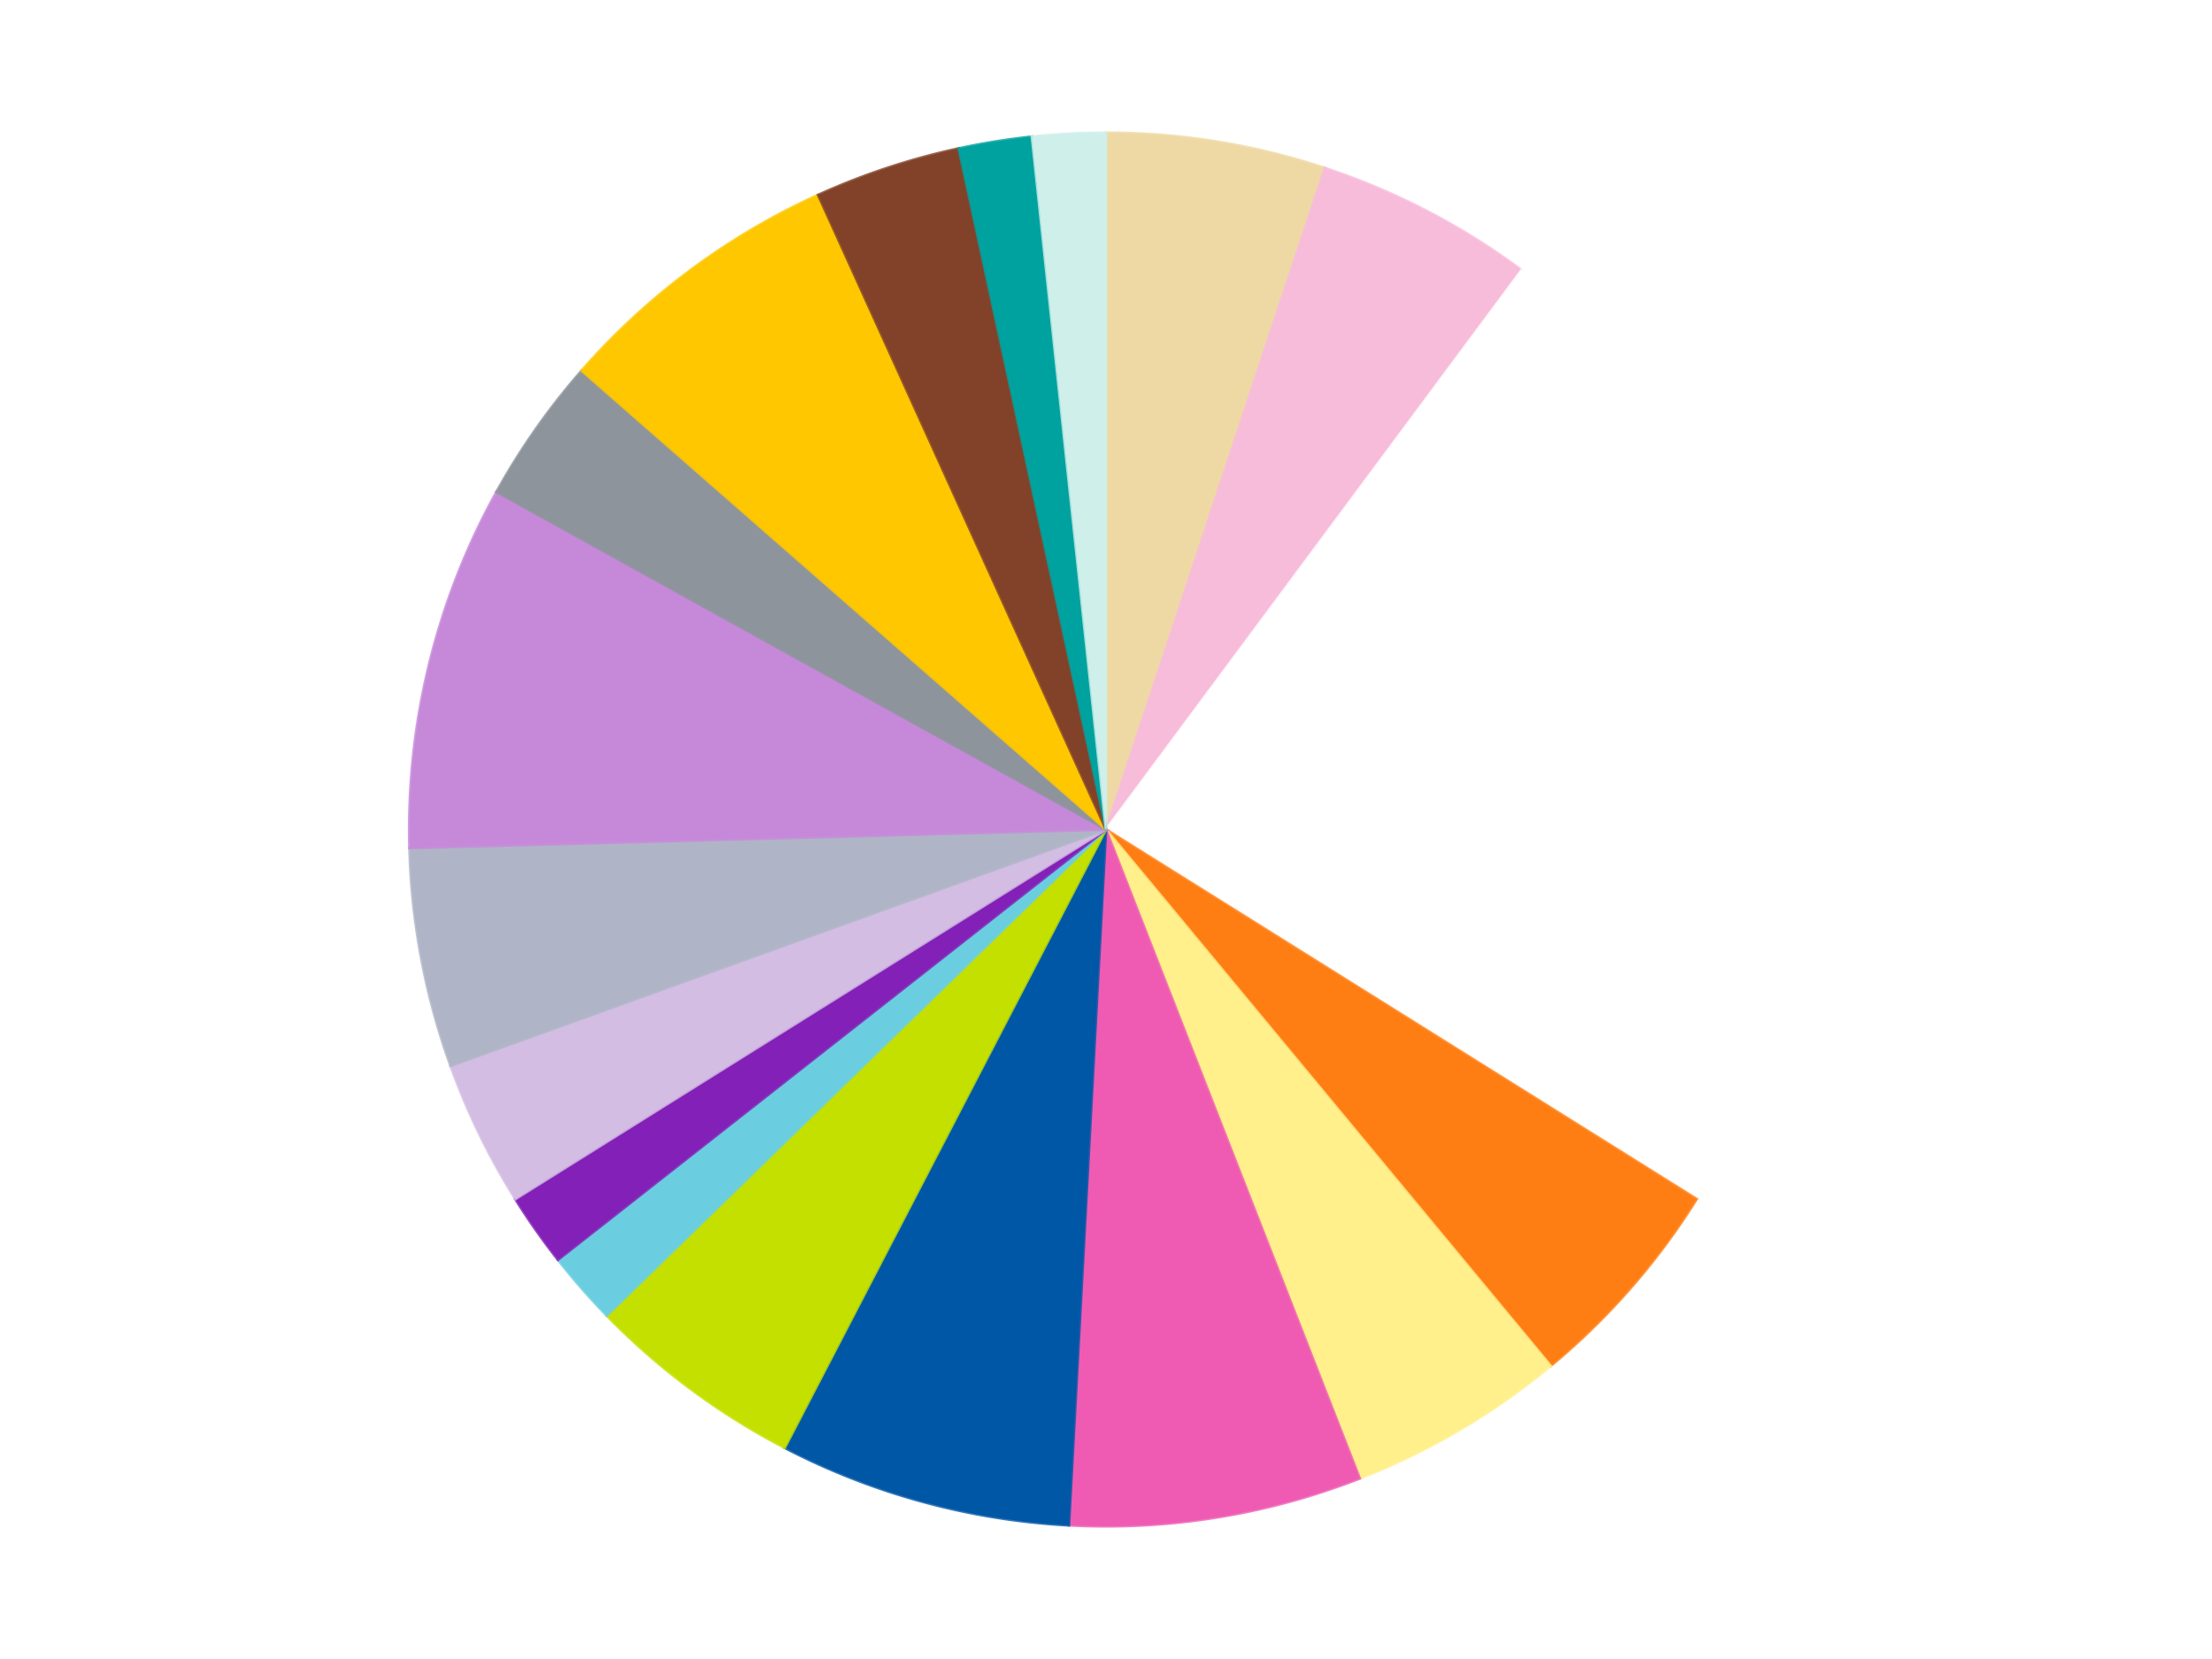 <?xml version='1.0' encoding='utf-8'?>
<svg xmlns="http://www.w3.org/2000/svg" xmlns:xlink="http://www.w3.org/1999/xlink" id="chart-bdbe0f2c-107d-4fab-bac0-385e2c7988af" class="pygal-chart" viewBox="0 0 800 600"><!--Generated with pygal 3.0.5 (lxml) ©Kozea 2012-2016 on 2024-09-25--><!--http://pygal.org--><!--http://github.com/Kozea/pygal--><defs><style type="text/css">#chart-bdbe0f2c-107d-4fab-bac0-385e2c7988af{-webkit-user-select:none;-webkit-font-smoothing:antialiased;font-family:Consolas,"Liberation Mono",Menlo,Courier,monospace}#chart-bdbe0f2c-107d-4fab-bac0-385e2c7988af .title{font-family:Consolas,"Liberation Mono",Menlo,Courier,monospace;font-size:16px}#chart-bdbe0f2c-107d-4fab-bac0-385e2c7988af .legends .legend text{font-family:Consolas,"Liberation Mono",Menlo,Courier,monospace;font-size:14px}#chart-bdbe0f2c-107d-4fab-bac0-385e2c7988af .axis text{font-family:Consolas,"Liberation Mono",Menlo,Courier,monospace;font-size:10px}#chart-bdbe0f2c-107d-4fab-bac0-385e2c7988af .axis text.major{font-family:Consolas,"Liberation Mono",Menlo,Courier,monospace;font-size:10px}#chart-bdbe0f2c-107d-4fab-bac0-385e2c7988af .text-overlay text.value{font-family:Consolas,"Liberation Mono",Menlo,Courier,monospace;font-size:16px}#chart-bdbe0f2c-107d-4fab-bac0-385e2c7988af .text-overlay text.label{font-family:Consolas,"Liberation Mono",Menlo,Courier,monospace;font-size:10px}#chart-bdbe0f2c-107d-4fab-bac0-385e2c7988af .tooltip{font-family:Consolas,"Liberation Mono",Menlo,Courier,monospace;font-size:14px}#chart-bdbe0f2c-107d-4fab-bac0-385e2c7988af text.no_data{font-family:Consolas,"Liberation Mono",Menlo,Courier,monospace;font-size:64px}
#chart-bdbe0f2c-107d-4fab-bac0-385e2c7988af{background-color:transparent}#chart-bdbe0f2c-107d-4fab-bac0-385e2c7988af path,#chart-bdbe0f2c-107d-4fab-bac0-385e2c7988af line,#chart-bdbe0f2c-107d-4fab-bac0-385e2c7988af rect,#chart-bdbe0f2c-107d-4fab-bac0-385e2c7988af circle{-webkit-transition:150ms;-moz-transition:150ms;transition:150ms}#chart-bdbe0f2c-107d-4fab-bac0-385e2c7988af .graph &gt; .background{fill:transparent}#chart-bdbe0f2c-107d-4fab-bac0-385e2c7988af .plot &gt; .background{fill:transparent}#chart-bdbe0f2c-107d-4fab-bac0-385e2c7988af .graph{fill:rgba(0,0,0,.87)}#chart-bdbe0f2c-107d-4fab-bac0-385e2c7988af text.no_data{fill:rgba(0,0,0,1)}#chart-bdbe0f2c-107d-4fab-bac0-385e2c7988af .title{fill:rgba(0,0,0,1)}#chart-bdbe0f2c-107d-4fab-bac0-385e2c7988af .legends .legend text{fill:rgba(0,0,0,.87)}#chart-bdbe0f2c-107d-4fab-bac0-385e2c7988af .legends .legend:hover text{fill:rgba(0,0,0,1)}#chart-bdbe0f2c-107d-4fab-bac0-385e2c7988af .axis .line{stroke:rgba(0,0,0,1)}#chart-bdbe0f2c-107d-4fab-bac0-385e2c7988af .axis .guide.line{stroke:rgba(0,0,0,.54)}#chart-bdbe0f2c-107d-4fab-bac0-385e2c7988af .axis .major.line{stroke:rgba(0,0,0,.87)}#chart-bdbe0f2c-107d-4fab-bac0-385e2c7988af .axis text.major{fill:rgba(0,0,0,1)}#chart-bdbe0f2c-107d-4fab-bac0-385e2c7988af .axis.y .guides:hover .guide.line,#chart-bdbe0f2c-107d-4fab-bac0-385e2c7988af .line-graph .axis.x .guides:hover .guide.line,#chart-bdbe0f2c-107d-4fab-bac0-385e2c7988af .stackedline-graph .axis.x .guides:hover .guide.line,#chart-bdbe0f2c-107d-4fab-bac0-385e2c7988af .xy-graph .axis.x .guides:hover .guide.line{stroke:rgba(0,0,0,1)}#chart-bdbe0f2c-107d-4fab-bac0-385e2c7988af .axis .guides:hover text{fill:rgba(0,0,0,1)}#chart-bdbe0f2c-107d-4fab-bac0-385e2c7988af .reactive{fill-opacity:1.0;stroke-opacity:.8;stroke-width:1}#chart-bdbe0f2c-107d-4fab-bac0-385e2c7988af .ci{stroke:rgba(0,0,0,.87)}#chart-bdbe0f2c-107d-4fab-bac0-385e2c7988af .reactive.active,#chart-bdbe0f2c-107d-4fab-bac0-385e2c7988af .active .reactive{fill-opacity:0.6;stroke-opacity:.9;stroke-width:4}#chart-bdbe0f2c-107d-4fab-bac0-385e2c7988af .ci .reactive.active{stroke-width:1.5}#chart-bdbe0f2c-107d-4fab-bac0-385e2c7988af .series text{fill:rgba(0,0,0,1)}#chart-bdbe0f2c-107d-4fab-bac0-385e2c7988af .tooltip rect{fill:transparent;stroke:rgba(0,0,0,1);-webkit-transition:opacity 150ms;-moz-transition:opacity 150ms;transition:opacity 150ms}#chart-bdbe0f2c-107d-4fab-bac0-385e2c7988af .tooltip .label{fill:rgba(0,0,0,.87)}#chart-bdbe0f2c-107d-4fab-bac0-385e2c7988af .tooltip .label{fill:rgba(0,0,0,.87)}#chart-bdbe0f2c-107d-4fab-bac0-385e2c7988af .tooltip .legend{font-size:.8em;fill:rgba(0,0,0,.54)}#chart-bdbe0f2c-107d-4fab-bac0-385e2c7988af .tooltip .x_label{font-size:.6em;fill:rgba(0,0,0,1)}#chart-bdbe0f2c-107d-4fab-bac0-385e2c7988af .tooltip .xlink{font-size:.5em;text-decoration:underline}#chart-bdbe0f2c-107d-4fab-bac0-385e2c7988af .tooltip .value{font-size:1.5em}#chart-bdbe0f2c-107d-4fab-bac0-385e2c7988af .bound{font-size:.5em}#chart-bdbe0f2c-107d-4fab-bac0-385e2c7988af .max-value{font-size:.75em;fill:rgba(0,0,0,.54)}#chart-bdbe0f2c-107d-4fab-bac0-385e2c7988af .map-element{fill:transparent;stroke:rgba(0,0,0,.54) !important}#chart-bdbe0f2c-107d-4fab-bac0-385e2c7988af .map-element .reactive{fill-opacity:inherit;stroke-opacity:inherit}#chart-bdbe0f2c-107d-4fab-bac0-385e2c7988af .color-0,#chart-bdbe0f2c-107d-4fab-bac0-385e2c7988af .color-0 a:visited{stroke:#F44336;fill:#F44336}#chart-bdbe0f2c-107d-4fab-bac0-385e2c7988af .color-1,#chart-bdbe0f2c-107d-4fab-bac0-385e2c7988af .color-1 a:visited{stroke:#3F51B5;fill:#3F51B5}#chart-bdbe0f2c-107d-4fab-bac0-385e2c7988af .color-2,#chart-bdbe0f2c-107d-4fab-bac0-385e2c7988af .color-2 a:visited{stroke:#009688;fill:#009688}#chart-bdbe0f2c-107d-4fab-bac0-385e2c7988af .color-3,#chart-bdbe0f2c-107d-4fab-bac0-385e2c7988af .color-3 a:visited{stroke:#FFC107;fill:#FFC107}#chart-bdbe0f2c-107d-4fab-bac0-385e2c7988af .color-4,#chart-bdbe0f2c-107d-4fab-bac0-385e2c7988af .color-4 a:visited{stroke:#FF5722;fill:#FF5722}#chart-bdbe0f2c-107d-4fab-bac0-385e2c7988af .color-5,#chart-bdbe0f2c-107d-4fab-bac0-385e2c7988af .color-5 a:visited{stroke:#9C27B0;fill:#9C27B0}#chart-bdbe0f2c-107d-4fab-bac0-385e2c7988af .color-6,#chart-bdbe0f2c-107d-4fab-bac0-385e2c7988af .color-6 a:visited{stroke:#03A9F4;fill:#03A9F4}#chart-bdbe0f2c-107d-4fab-bac0-385e2c7988af .color-7,#chart-bdbe0f2c-107d-4fab-bac0-385e2c7988af .color-7 a:visited{stroke:#8BC34A;fill:#8BC34A}#chart-bdbe0f2c-107d-4fab-bac0-385e2c7988af .color-8,#chart-bdbe0f2c-107d-4fab-bac0-385e2c7988af .color-8 a:visited{stroke:#FF9800;fill:#FF9800}#chart-bdbe0f2c-107d-4fab-bac0-385e2c7988af .color-9,#chart-bdbe0f2c-107d-4fab-bac0-385e2c7988af .color-9 a:visited{stroke:#E91E63;fill:#E91E63}#chart-bdbe0f2c-107d-4fab-bac0-385e2c7988af .color-10,#chart-bdbe0f2c-107d-4fab-bac0-385e2c7988af .color-10 a:visited{stroke:#2196F3;fill:#2196F3}#chart-bdbe0f2c-107d-4fab-bac0-385e2c7988af .color-11,#chart-bdbe0f2c-107d-4fab-bac0-385e2c7988af .color-11 a:visited{stroke:#4CAF50;fill:#4CAF50}#chart-bdbe0f2c-107d-4fab-bac0-385e2c7988af .color-12,#chart-bdbe0f2c-107d-4fab-bac0-385e2c7988af .color-12 a:visited{stroke:#FFEB3B;fill:#FFEB3B}#chart-bdbe0f2c-107d-4fab-bac0-385e2c7988af .color-13,#chart-bdbe0f2c-107d-4fab-bac0-385e2c7988af .color-13 a:visited{stroke:#673AB7;fill:#673AB7}#chart-bdbe0f2c-107d-4fab-bac0-385e2c7988af .color-14,#chart-bdbe0f2c-107d-4fab-bac0-385e2c7988af .color-14 a:visited{stroke:#00BCD4;fill:#00BCD4}#chart-bdbe0f2c-107d-4fab-bac0-385e2c7988af .color-15,#chart-bdbe0f2c-107d-4fab-bac0-385e2c7988af .color-15 a:visited{stroke:#CDDC39;fill:#CDDC39}#chart-bdbe0f2c-107d-4fab-bac0-385e2c7988af .color-16,#chart-bdbe0f2c-107d-4fab-bac0-385e2c7988af .color-16 a:visited{stroke:#9E9E9E;fill:#9E9E9E}#chart-bdbe0f2c-107d-4fab-bac0-385e2c7988af .color-17,#chart-bdbe0f2c-107d-4fab-bac0-385e2c7988af .color-17 a:visited{stroke:#607D8B;fill:#607D8B}#chart-bdbe0f2c-107d-4fab-bac0-385e2c7988af .text-overlay .color-0 text{fill:black}#chart-bdbe0f2c-107d-4fab-bac0-385e2c7988af .text-overlay .color-1 text{fill:black}#chart-bdbe0f2c-107d-4fab-bac0-385e2c7988af .text-overlay .color-2 text{fill:black}#chart-bdbe0f2c-107d-4fab-bac0-385e2c7988af .text-overlay .color-3 text{fill:black}#chart-bdbe0f2c-107d-4fab-bac0-385e2c7988af .text-overlay .color-4 text{fill:black}#chart-bdbe0f2c-107d-4fab-bac0-385e2c7988af .text-overlay .color-5 text{fill:black}#chart-bdbe0f2c-107d-4fab-bac0-385e2c7988af .text-overlay .color-6 text{fill:black}#chart-bdbe0f2c-107d-4fab-bac0-385e2c7988af .text-overlay .color-7 text{fill:black}#chart-bdbe0f2c-107d-4fab-bac0-385e2c7988af .text-overlay .color-8 text{fill:black}#chart-bdbe0f2c-107d-4fab-bac0-385e2c7988af .text-overlay .color-9 text{fill:black}#chart-bdbe0f2c-107d-4fab-bac0-385e2c7988af .text-overlay .color-10 text{fill:black}#chart-bdbe0f2c-107d-4fab-bac0-385e2c7988af .text-overlay .color-11 text{fill:black}#chart-bdbe0f2c-107d-4fab-bac0-385e2c7988af .text-overlay .color-12 text{fill:black}#chart-bdbe0f2c-107d-4fab-bac0-385e2c7988af .text-overlay .color-13 text{fill:black}#chart-bdbe0f2c-107d-4fab-bac0-385e2c7988af .text-overlay .color-14 text{fill:black}#chart-bdbe0f2c-107d-4fab-bac0-385e2c7988af .text-overlay .color-15 text{fill:black}#chart-bdbe0f2c-107d-4fab-bac0-385e2c7988af .text-overlay .color-16 text{fill:black}#chart-bdbe0f2c-107d-4fab-bac0-385e2c7988af .text-overlay .color-17 text{fill:black}
#chart-bdbe0f2c-107d-4fab-bac0-385e2c7988af text.no_data{text-anchor:middle}#chart-bdbe0f2c-107d-4fab-bac0-385e2c7988af .guide.line{fill:none}#chart-bdbe0f2c-107d-4fab-bac0-385e2c7988af .centered{text-anchor:middle}#chart-bdbe0f2c-107d-4fab-bac0-385e2c7988af .title{text-anchor:middle}#chart-bdbe0f2c-107d-4fab-bac0-385e2c7988af .legends .legend text{fill-opacity:1}#chart-bdbe0f2c-107d-4fab-bac0-385e2c7988af .axis.x text{text-anchor:middle}#chart-bdbe0f2c-107d-4fab-bac0-385e2c7988af .axis.x:not(.web) text[transform]{text-anchor:start}#chart-bdbe0f2c-107d-4fab-bac0-385e2c7988af .axis.x:not(.web) text[transform].backwards{text-anchor:end}#chart-bdbe0f2c-107d-4fab-bac0-385e2c7988af .axis.y text{text-anchor:end}#chart-bdbe0f2c-107d-4fab-bac0-385e2c7988af .axis.y text[transform].backwards{text-anchor:start}#chart-bdbe0f2c-107d-4fab-bac0-385e2c7988af .axis.y2 text{text-anchor:start}#chart-bdbe0f2c-107d-4fab-bac0-385e2c7988af .axis.y2 text[transform].backwards{text-anchor:end}#chart-bdbe0f2c-107d-4fab-bac0-385e2c7988af .axis .guide.line{stroke-dasharray:4,4;stroke:black}#chart-bdbe0f2c-107d-4fab-bac0-385e2c7988af .axis .major.guide.line{stroke-dasharray:6,6;stroke:black}#chart-bdbe0f2c-107d-4fab-bac0-385e2c7988af .horizontal .axis.y .guide.line,#chart-bdbe0f2c-107d-4fab-bac0-385e2c7988af .horizontal .axis.y2 .guide.line,#chart-bdbe0f2c-107d-4fab-bac0-385e2c7988af .vertical .axis.x .guide.line{opacity:0}#chart-bdbe0f2c-107d-4fab-bac0-385e2c7988af .horizontal .axis.always_show .guide.line,#chart-bdbe0f2c-107d-4fab-bac0-385e2c7988af .vertical .axis.always_show .guide.line{opacity:1 !important}#chart-bdbe0f2c-107d-4fab-bac0-385e2c7988af .axis.y .guides:hover .guide.line,#chart-bdbe0f2c-107d-4fab-bac0-385e2c7988af .axis.y2 .guides:hover .guide.line,#chart-bdbe0f2c-107d-4fab-bac0-385e2c7988af .axis.x .guides:hover .guide.line{opacity:1}#chart-bdbe0f2c-107d-4fab-bac0-385e2c7988af .axis .guides:hover text{opacity:1}#chart-bdbe0f2c-107d-4fab-bac0-385e2c7988af .nofill{fill:none}#chart-bdbe0f2c-107d-4fab-bac0-385e2c7988af .subtle-fill{fill-opacity:.2}#chart-bdbe0f2c-107d-4fab-bac0-385e2c7988af .dot{stroke-width:1px;fill-opacity:1;stroke-opacity:1}#chart-bdbe0f2c-107d-4fab-bac0-385e2c7988af .dot.active{stroke-width:5px}#chart-bdbe0f2c-107d-4fab-bac0-385e2c7988af .dot.negative{fill:transparent}#chart-bdbe0f2c-107d-4fab-bac0-385e2c7988af text,#chart-bdbe0f2c-107d-4fab-bac0-385e2c7988af tspan{stroke:none !important}#chart-bdbe0f2c-107d-4fab-bac0-385e2c7988af .series text.active{opacity:1}#chart-bdbe0f2c-107d-4fab-bac0-385e2c7988af .tooltip rect{fill-opacity:.95;stroke-width:.5}#chart-bdbe0f2c-107d-4fab-bac0-385e2c7988af .tooltip text{fill-opacity:1}#chart-bdbe0f2c-107d-4fab-bac0-385e2c7988af .showable{visibility:hidden}#chart-bdbe0f2c-107d-4fab-bac0-385e2c7988af .showable.shown{visibility:visible}#chart-bdbe0f2c-107d-4fab-bac0-385e2c7988af .gauge-background{fill:rgba(229,229,229,1);stroke:none}#chart-bdbe0f2c-107d-4fab-bac0-385e2c7988af .bg-lines{stroke:transparent;stroke-width:2px}</style><script type="text/javascript">window.pygal = window.pygal || {};window.pygal.config = window.pygal.config || {};window.pygal.config['bdbe0f2c-107d-4fab-bac0-385e2c7988af'] = {"allow_interruptions": false, "box_mode": "extremes", "classes": ["pygal-chart"], "css": ["file://style.css", "file://graph.css"], "defs": [], "disable_xml_declaration": false, "dots_size": 2.5, "dynamic_print_values": false, "explicit_size": false, "fill": false, "force_uri_protocol": "https", "formatter": null, "half_pie": false, "height": 600, "include_x_axis": false, "inner_radius": 0, "interpolate": null, "interpolation_parameters": {}, "interpolation_precision": 250, "inverse_y_axis": false, "js": ["//kozea.github.io/pygal.js/2.0.x/pygal-tooltips.min.js"], "legend_at_bottom": false, "legend_at_bottom_columns": null, "legend_box_size": 12, "logarithmic": false, "margin": 20, "margin_bottom": null, "margin_left": null, "margin_right": null, "margin_top": null, "max_scale": 16, "min_scale": 4, "missing_value_fill_truncation": "x", "no_data_text": "No data", "no_prefix": false, "order_min": null, "pretty_print": false, "print_labels": false, "print_values": false, "print_values_position": "center", "print_zeroes": true, "range": null, "rounded_bars": null, "secondary_range": null, "show_dots": true, "show_legend": false, "show_minor_x_labels": true, "show_minor_y_labels": true, "show_only_major_dots": false, "show_x_guides": false, "show_x_labels": true, "show_y_guides": true, "show_y_labels": true, "spacing": 10, "stack_from_top": false, "strict": false, "stroke": true, "stroke_style": null, "style": {"background": "transparent", "ci_colors": [], "colors": ["#F44336", "#3F51B5", "#009688", "#FFC107", "#FF5722", "#9C27B0", "#03A9F4", "#8BC34A", "#FF9800", "#E91E63", "#2196F3", "#4CAF50", "#FFEB3B", "#673AB7", "#00BCD4", "#CDDC39", "#9E9E9E", "#607D8B"], "dot_opacity": "1", "font_family": "Consolas, \"Liberation Mono\", Menlo, Courier, monospace", "foreground": "rgba(0, 0, 0, .87)", "foreground_strong": "rgba(0, 0, 0, 1)", "foreground_subtle": "rgba(0, 0, 0, .54)", "guide_stroke_color": "black", "guide_stroke_dasharray": "4,4", "label_font_family": "Consolas, \"Liberation Mono\", Menlo, Courier, monospace", "label_font_size": 10, "legend_font_family": "Consolas, \"Liberation Mono\", Menlo, Courier, monospace", "legend_font_size": 14, "major_guide_stroke_color": "black", "major_guide_stroke_dasharray": "6,6", "major_label_font_family": "Consolas, \"Liberation Mono\", Menlo, Courier, monospace", "major_label_font_size": 10, "no_data_font_family": "Consolas, \"Liberation Mono\", Menlo, Courier, monospace", "no_data_font_size": 64, "opacity": "1.0", "opacity_hover": "0.6", "plot_background": "transparent", "stroke_opacity": ".8", "stroke_opacity_hover": ".9", "stroke_width": "1", "stroke_width_hover": "4", "title_font_family": "Consolas, \"Liberation Mono\", Menlo, Courier, monospace", "title_font_size": 16, "tooltip_font_family": "Consolas, \"Liberation Mono\", Menlo, Courier, monospace", "tooltip_font_size": 14, "transition": "150ms", "value_background": "rgba(229, 229, 229, 1)", "value_colors": [], "value_font_family": "Consolas, \"Liberation Mono\", Menlo, Courier, monospace", "value_font_size": 16, "value_label_font_family": "Consolas, \"Liberation Mono\", Menlo, Courier, monospace", "value_label_font_size": 10}, "title": null, "tooltip_border_radius": 0, "tooltip_fancy_mode": true, "truncate_label": null, "truncate_legend": null, "width": 800, "x_label_rotation": 0, "x_labels": null, "x_labels_major": null, "x_labels_major_count": null, "x_labels_major_every": null, "x_title": null, "xrange": null, "y_label_rotation": 0, "y_labels": null, "y_labels_major": null, "y_labels_major_count": null, "y_labels_major_every": null, "y_title": null, "zero": 0, "legends": ["Tan", "Bright Pink", "White", "Orange", "Bright Light Yellow", "Dark Pink", "Blue", "Lime", "Medium Azure", "Satin Trans-Purple", "Lavender", "Light Bluish Gray", "Medium Lavender", "Flat Silver", "Bright Light Orange", "Reddish Brown", "Dark Turquoise", "Light Aqua"]}</script><script type="text/javascript" xlink:href="https://kozea.github.io/pygal.js/2.0.x/pygal-tooltips.min.js"/></defs><title>Pygal</title><g class="graph pie-graph vertical"><rect x="0" y="0" width="800" height="600" class="background"/><g transform="translate(20, 20)" class="plot"><rect x="0" y="0" width="760" height="560" class="background"/><g class="series serie-0 color-0"><g class="slices"><g class="slice" style="fill: #EED9A4; stroke: #EED9A4"><path d="M380 28 A252 252 0 0 1 459.147 40.752 L380 280 A0 0 0 0 0 380 280 z" class="slice reactive tooltip-trigger"/><desc class="value">3</desc><desc class="x centered">400.04200049840307</desc><desc class="y centered">155.6041873051106</desc></g></g></g><g class="series serie-1 color-1"><g class="slices"><g class="slice" style="fill: #F7BCDA; stroke: #F7BCDA"><path d="M459.147 40.752 A252 252 0 0 1 530.285 77.717 L380 280 A0 0 0 0 0 380 280 z" class="slice reactive tooltip-trigger"/><desc class="value">3</desc><desc class="x centered">438.0976551826151</desc><desc class="y centered">168.19363854287198</desc></g></g></g><g class="series serie-2 color-2"><g class="slices"><g class="slice" style="fill: #FFFFFF; stroke: #FFFFFF"><path d="M530.285 77.717 A252 252 0 0 1 593.629 413.666 L380 280 A0 0 0 0 0 380 280 z" class="slice reactive tooltip-trigger"/><desc class="value">14</desc><desc class="x centered">503.8181996986576</desc><desc class="y centered">256.6536207650236</desc></g></g></g><g class="series serie-3 color-3"><g class="slices"><g class="slice" style="fill: #FF7E14; stroke: #FF7E14"><path d="M593.629 413.666 A252 252 0 0 1 540.838 473.998 L380 280 A0 0 0 0 0 380 280 z" class="slice reactive tooltip-trigger"/><desc class="value">3</desc><desc class="x centered">474.82391700187344</desc><desc class="y centered">362.97243376219484</desc></g></g></g><g class="series serie-4 color-4"><g class="slices"><g class="slice" style="fill: #FFF08C; stroke: #FFF08C"><path d="M540.838 473.998 A252 252 0 0 1 471.768 514.697 L380 280 A0 0 0 0 0 380 280 z" class="slice reactive tooltip-trigger"/><desc class="value">3</desc><desc class="x centered">443.96589084269385</desc><desc class="y centered">388.55581425561957</desc></g></g></g><g class="series serie-5 color-5"><g class="slices"><g class="slice" style="fill: #EF5BB3; stroke: #EF5BB3"><path d="M471.768 514.697 A252 252 0 0 1 366.588 531.643 L380 280 A0 0 0 0 0 380 280 z" class="slice reactive tooltip-trigger"/><desc class="value">4</desc><desc class="x centered">400.0420004984031</desc><desc class="y centered">404.3958126948894</desc></g></g></g><g class="series serie-6 color-6"><g class="slices"><g class="slice" style="fill: #0057A6; stroke: #0057A6"><path d="M366.588 531.643 A252 252 0 0 1 263.805 503.613 L380 280 A0 0 0 0 0 380 280 z" class="slice reactive tooltip-trigger"/><desc class="value">4</desc><desc class="x centered">346.8490769073324</desc><desc class="y centered">401.56075147062904</desc></g></g></g><g class="series serie-7 color-7"><g class="slices"><g class="slice" style="fill: #C4E000; stroke: #C4E000"><path d="M263.805 503.613 A252 252 0 0 1 199.453 455.803 L380 280 A0 0 0 0 0 380 280 z" class="slice reactive tooltip-trigger"/><desc class="value">3</desc><desc class="x centered">304.8577128241489</desc><desc class="y centered">381.1416663793015</desc></g></g></g><g class="series serie-8 color-8"><g class="slices"><g class="slice" style="fill: #6ACEE0; stroke: #6ACEE0"><path d="M199.453 455.803 A252 252 0 0 1 181.789 435.616 L380 280 A0 0 0 0 0 380 280 z" class="slice reactive tooltip-trigger"/><desc class="value">1</desc><desc class="x centered">285.1760829981266</desc><desc class="y centered">362.97243376219495</desc></g></g></g><g class="series serie-9 color-9"><g class="slices"><g class="slice" style="fill: #8320B7; stroke: #8320B7"><path d="M181.789 435.616 A252 252 0 0 1 166.371 413.666 L380 280 A0 0 0 0 0 380 280 z" class="slice reactive tooltip-trigger"/><desc class="value">1</desc><desc class="x centered">276.89385023557077</desc><desc class="y centered">352.42321368701533</desc></g></g></g><g class="series serie-10 color-10"><g class="slices"><g class="slice" style="fill: #D3BDE3; stroke: #D3BDE3"><path d="M166.371 413.666 A252 252 0 0 1 142.944 365.488 L380 280 A0 0 0 0 0 380 280 z" class="slice reactive tooltip-trigger"/><desc class="value">2</desc><desc class="x centered">266.6866715984264</desc><desc class="y centered">335.1007223778159</desc></g></g></g><g class="series serie-11 color-11"><g class="slices"><g class="slice" style="fill: #AFB5C7; stroke: #AFB5C7"><path d="M142.944 365.488 A252 252 0 0 1 128.089 286.708 L380 280 A0 0 0 0 0 380 280 z" class="slice reactive tooltip-trigger"/><desc class="value">3</desc><desc class="x centered">256.1818003013424</desc><desc class="y centered">303.3463792349765</desc></g></g></g><g class="series serie-12 color-12"><g class="slices"><g class="slice" style="fill: #C689D9; stroke: #C689D9"><path d="M128.089 286.708 A252 252 0 0 1 159.56 157.893 L380 280 A0 0 0 0 0 380 280 z" class="slice reactive tooltip-trigger"/><desc class="value">5</desc><desc class="x centered">257.5998334486465</desc><desc class="y centered">250.09683581623966</desc></g></g></g><g class="series serie-13 color-13"><g class="slices"><g class="slice" style="fill: #8D949C; stroke: #8D949C"><path d="M159.56 157.893 A252 252 0 0 1 190.352 114.055 L380 280 A0 0 0 0 0 380 280 z" class="slice reactive tooltip-trigger"/><desc class="value">2</desc><desc class="x centered">276.8938502355706</desc><desc class="y centered">207.5767863129849</desc></g></g></g><g class="series serie-14 color-14"><g class="slices"><g class="slice" style="fill: #FFC700; stroke: #FFC700"><path d="M190.352 114.055 A252 252 0 0 1 275.871 50.52 L380 280 A0 0 0 0 0 380 280 z" class="slice reactive tooltip-trigger"/><desc class="value">4</desc><desc class="x centered">304.8577128241486</desc><desc class="y centered">178.85833362069872</desc></g></g></g><g class="series serie-15 color-15"><g class="slices"><g class="slice" style="fill: #82422A; stroke: #82422A"><path d="M275.871 50.52 A252 252 0 0 1 326.732 33.694 L380 280 A0 0 0 0 0 380 280 z" class="slice reactive tooltip-trigger"/><desc class="value">2</desc><desc class="x centered">340.42633428523425</desc><desc class="y centered">160.37590133298403</desc></g></g></g><g class="series serie-16 color-16"><g class="slices"><g class="slice" style="fill: #00A29F; stroke: #00A29F"><path d="M326.732 33.694 A252 252 0 0 1 353.214 29.428 L380 280 A0 0 0 0 0 380 280 z" class="slice reactive tooltip-trigger"/><desc class="value">1</desc><desc class="x centered">359.95799950159676</desc><desc class="y centered">155.6041873051106</desc></g></g></g><g class="series serie-17 color-17"><g class="slices"><g class="slice" style="fill: #CFEFEA; stroke: #CFEFEA"><path d="M353.214 29.428 A252 252 0 0 1 380 28 L380 280 A0 0 0 0 0 380 280 z" class="slice reactive tooltip-trigger"/><desc class="value">1</desc><desc class="x centered">373.2940059698853</desc><desc class="y centered">154.178580344728</desc></g></g></g></g><g class="titles"/><g transform="translate(20, 20)" class="plot overlay"><g class="series serie-0 color-0"/><g class="series serie-1 color-1"/><g class="series serie-2 color-2"/><g class="series serie-3 color-3"/><g class="series serie-4 color-4"/><g class="series serie-5 color-5"/><g class="series serie-6 color-6"/><g class="series serie-7 color-7"/><g class="series serie-8 color-8"/><g class="series serie-9 color-9"/><g class="series serie-10 color-10"/><g class="series serie-11 color-11"/><g class="series serie-12 color-12"/><g class="series serie-13 color-13"/><g class="series serie-14 color-14"/><g class="series serie-15 color-15"/><g class="series serie-16 color-16"/><g class="series serie-17 color-17"/></g><g transform="translate(20, 20)" class="plot text-overlay"><g class="series serie-0 color-0"/><g class="series serie-1 color-1"/><g class="series serie-2 color-2"/><g class="series serie-3 color-3"/><g class="series serie-4 color-4"/><g class="series serie-5 color-5"/><g class="series serie-6 color-6"/><g class="series serie-7 color-7"/><g class="series serie-8 color-8"/><g class="series serie-9 color-9"/><g class="series serie-10 color-10"/><g class="series serie-11 color-11"/><g class="series serie-12 color-12"/><g class="series serie-13 color-13"/><g class="series serie-14 color-14"/><g class="series serie-15 color-15"/><g class="series serie-16 color-16"/><g class="series serie-17 color-17"/></g><g transform="translate(20, 20)" class="plot tooltip-overlay"><g transform="translate(0 0)" style="opacity: 0" class="tooltip"><rect rx="0" ry="0" width="0" height="0" class="tooltip-box"/><g class="text"/></g></g></g></svg>
